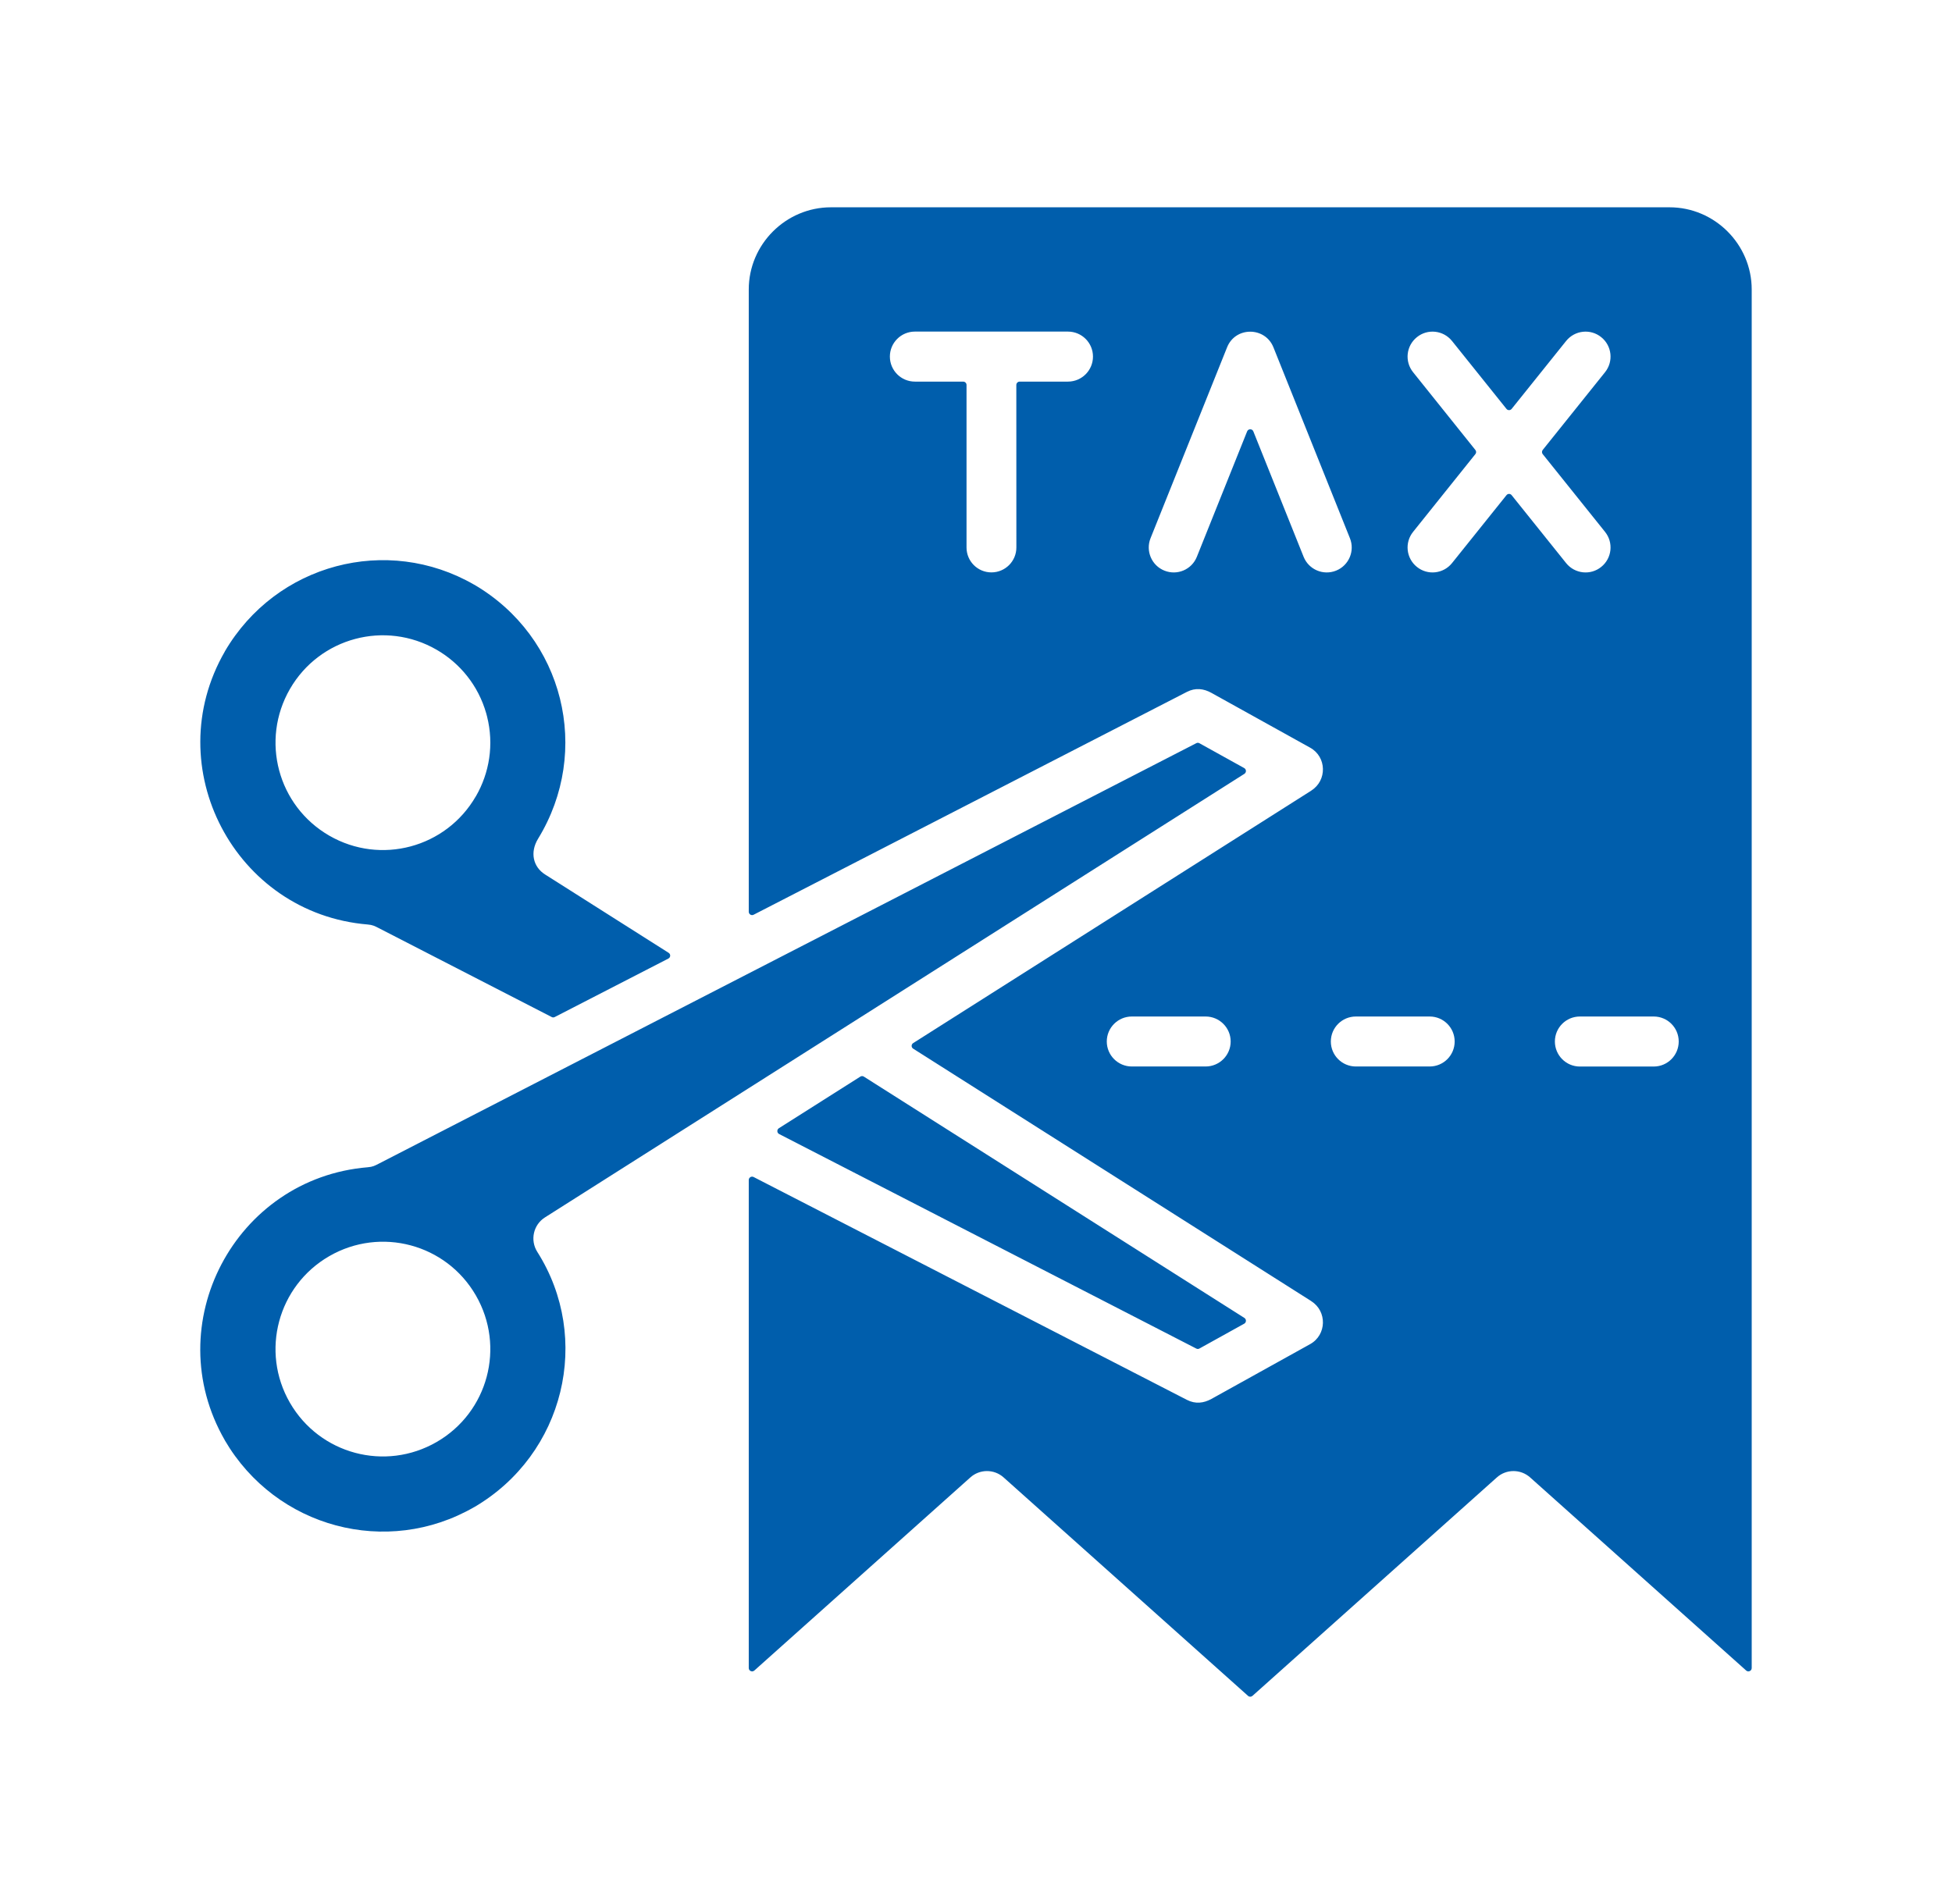 <svg width="41" height="40" viewBox="0 0 41 40" fill="none" xmlns="http://www.w3.org/2000/svg">
<path fill-rule="evenodd" clip-rule="evenodd" d="M25.127 15.613L7.957 24.446C7.875 24.488 7.83 24.514 7.724 24.522C4.936 24.753 3.316 27.821 4.723 30.258L4.722 30.258C5.797 32.098 8.129 32.718 9.959 31.662L9.959 31.663C11.86 30.552 12.438 28.115 11.285 26.299C11.13 26.054 11.202 25.73 11.447 25.575L26.137 16.257C26.182 16.228 26.18 16.162 26.134 16.136L25.193 15.614C25.172 15.602 25.148 15.602 25.127 15.613ZM19.181 22.031C19.137 22.004 19.137 21.941 19.181 21.913L27.545 16.608L27.544 16.607C27.876 16.397 27.868 15.901 27.518 15.707L25.445 14.556C25.283 14.466 25.109 14.443 24.929 14.536L15.829 19.217C15.783 19.241 15.727 19.207 15.727 19.154V6.081C15.727 5.133 16.505 4.355 17.454 4.355H35.067C36.015 4.355 36.793 5.133 36.793 6.081V35.042C36.793 35.103 36.722 35.135 36.677 35.095L32.139 31.038C31.936 30.857 31.633 30.862 31.437 31.041L26.307 35.627C26.28 35.651 26.24 35.651 26.214 35.627L21.08 31.038C20.878 30.857 20.574 30.862 20.378 31.041L15.844 35.095C15.799 35.135 15.727 35.103 15.727 35.042V24.79C15.727 24.737 15.783 24.703 15.829 24.727L24.929 29.408C25.109 29.501 25.283 29.478 25.445 29.389L27.518 28.238C27.868 28.043 27.876 27.547 27.544 27.337L27.545 27.336L19.181 22.031ZM32.659 21.88C32.659 22.17 32.894 22.406 33.184 22.406H34.735C35.025 22.406 35.26 22.17 35.26 21.88C35.26 21.59 35.025 21.355 34.735 21.355H33.184C32.894 21.355 32.659 21.59 32.659 21.88ZM28.479 21.355C28.188 21.355 27.953 21.59 27.953 21.88C27.953 22.17 28.188 22.405 28.479 22.405H30.029C30.319 22.405 30.554 22.17 30.554 21.88C30.554 21.59 30.319 21.355 30.029 21.355H28.479ZM25.323 21.355C25.613 21.355 25.849 21.59 25.849 21.88C25.849 22.17 25.613 22.405 25.323 22.405H23.773C23.483 22.405 23.247 22.17 23.247 21.88C23.247 21.59 23.483 21.355 23.773 21.355H25.323ZM25.139 11.697L26.195 9.062C26.219 9.004 26.302 9.004 26.325 9.062L27.381 11.697C27.489 11.966 27.794 12.096 28.063 11.988C28.331 11.881 28.462 11.575 28.354 11.307L26.747 7.296C26.572 6.861 25.95 6.857 25.774 7.296L24.166 11.307C24.059 11.575 24.189 11.881 24.458 11.988C24.727 12.096 25.032 11.966 25.139 11.697ZM21.347 8.087C21.347 8.048 21.379 8.017 21.418 8.017H22.431C22.722 8.017 22.957 7.781 22.957 7.491C22.957 7.201 22.722 6.966 22.431 6.966H19.217C18.926 6.966 18.691 7.201 18.691 7.491C18.691 7.781 18.926 8.017 19.217 8.017H20.23C20.269 8.017 20.301 8.048 20.301 8.087V11.502C20.301 11.791 20.535 12.025 20.824 12.025C21.113 12.025 21.348 11.791 21.348 11.502L21.347 8.087ZM33.632 11.91C33.858 11.729 33.894 11.399 33.712 11.173L32.403 9.54C32.383 9.514 32.383 9.479 32.403 9.453L33.712 7.82C33.894 7.594 33.858 7.264 33.632 7.083C33.407 6.901 33.077 6.937 32.895 7.163L31.751 8.59C31.723 8.625 31.67 8.625 31.642 8.59L30.498 7.163C30.316 6.937 29.986 6.901 29.761 7.083C29.535 7.264 29.499 7.594 29.681 7.82L30.989 9.453C31.01 9.479 31.01 9.514 30.989 9.54L29.681 11.173C29.499 11.399 29.535 11.729 29.761 11.91C29.986 12.092 30.316 12.056 30.498 11.83L31.642 10.403C31.67 10.367 31.723 10.367 31.751 10.403L32.895 11.83C33.077 12.056 33.407 12.092 33.632 11.91ZM18.07 22.618C18.093 22.603 18.121 22.603 18.145 22.618L26.137 27.687C26.182 27.716 26.18 27.782 26.134 27.808L25.193 28.33C25.172 28.342 25.148 28.342 25.127 28.331L16.365 23.824C16.317 23.799 16.314 23.731 16.36 23.702L18.07 22.618ZM14.044 20.017C14.09 20.046 14.087 20.113 14.038 20.138L11.652 21.366C11.631 21.377 11.608 21.377 11.588 21.366L7.952 19.496C7.872 19.455 7.825 19.43 7.723 19.422C4.935 19.191 3.319 16.119 4.723 13.686L4.722 13.686C5.799 11.843 8.131 11.227 9.959 12.283L9.959 12.282C11.847 13.385 12.429 15.779 11.302 17.62C11.127 17.906 11.197 18.211 11.447 18.37L14.044 20.017ZM10.213 14.987L10.23 15.052C10.379 15.642 10.279 16.239 9.995 16.73L9.994 16.73C9.371 17.809 7.995 18.179 6.915 17.555C5.835 16.93 5.467 15.555 6.09 14.474C6.714 13.394 8.091 13.026 9.171 13.65C9.661 13.933 10.045 14.399 10.212 14.984C10.212 14.985 10.212 14.986 10.213 14.987ZM9.995 27.214C10.619 28.294 10.251 29.671 9.171 30.294C8.09 30.918 6.715 30.55 6.09 29.47C5.466 28.39 5.836 27.014 6.915 26.39L6.915 26.39C7.995 25.766 9.372 26.134 9.995 27.214Z" fill="#005EAC"/>
</svg>
